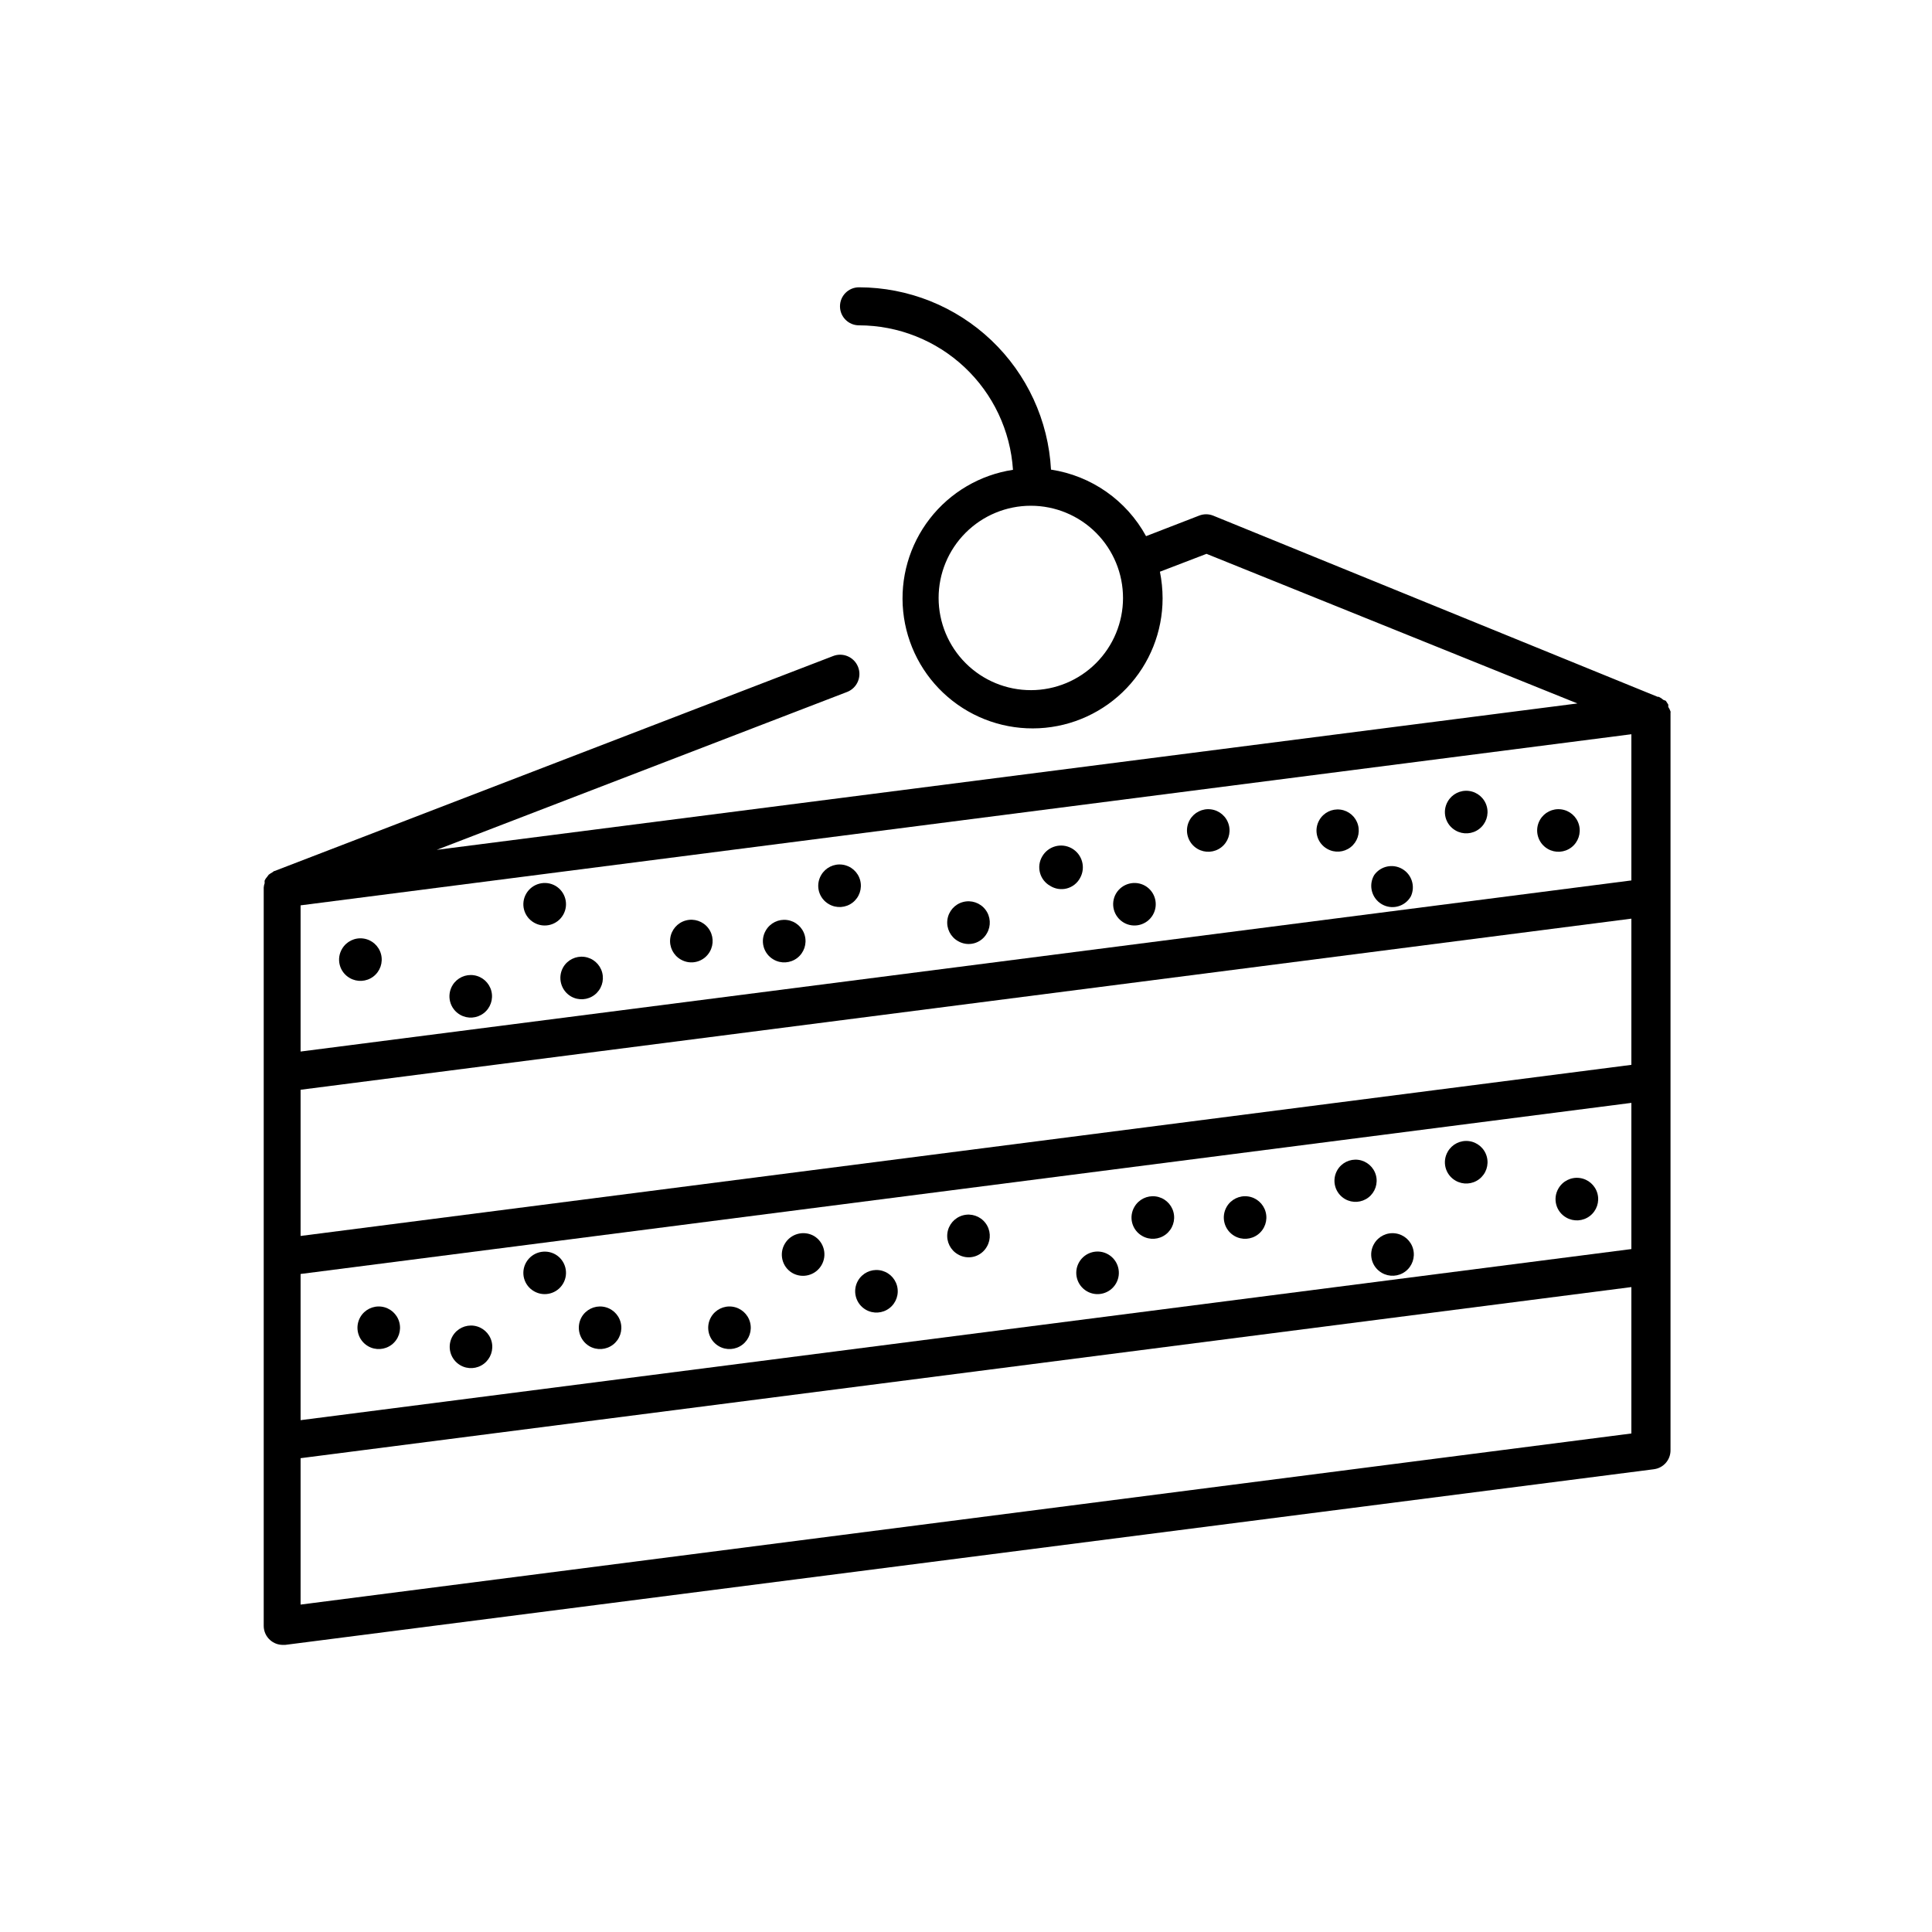 <?xml version="1.0" encoding="UTF-8"?>
<!-- The Best Svg Icon site in the world: iconSvg.co, Visit us! https://iconsvg.co -->
<svg fill="#000000" width="800px" height="800px" version="1.1" viewBox="144 144 512 512" xmlns="http://www.w3.org/2000/svg">
 <g>
  <path d="m586.11 331.33v-0.605l-0.656-1.008-0.652-0.25c-0.363-0.324-0.77-0.598-1.211-0.805h-0.301l-117.79-48.016c-1.195-0.477-2.531-0.477-3.727 0l-14.055 5.441c-5.184-9.488-14.504-16.012-25.191-17.633-0.695-13.031-6.359-25.301-15.824-34.289-9.461-8.984-22.012-14.004-35.062-14.027-2.781 0-5.035 2.258-5.035 5.039 0 2.785 2.254 5.039 5.035 5.039 10.391 0.016 20.387 3.981 27.965 11.09 7.574 7.109 12.168 16.832 12.844 27.199-8.738 1.332-16.629 5.969-22.047 12.957-5.414 6.984-7.938 15.785-7.047 24.582 0.891 8.793 5.125 16.91 11.832 22.668 6.703 5.762 15.367 8.723 24.195 8.277 8.828-0.445 17.148-4.269 23.234-10.676 6.09-6.41 9.484-14.91 9.484-23.75-0.008-2.371-0.242-4.731-0.707-7.055l12.344-4.734 98.293 39.648-302.29 38.793 108.82-41.867c2.613-1.055 3.879-4.035 2.82-6.648-1.059-2.617-4.035-3.879-6.652-2.82l-147.92 56.93c-0.25 0-0.402 0.25-0.605 0.352-0.352 0.188-0.691 0.41-1.004 0.656-0.148 0.176-0.285 0.359-0.406 0.555-0.262 0.285-0.484 0.605-0.652 0.957-0.031 0.234-0.031 0.469 0 0.703-0.137 0.375-0.223 0.766-0.254 1.16v195.68c0.004 1.445 0.625 2.824 1.715 3.777 0.918 0.812 2.098 1.258 3.324 1.262h0.656l362.74-46.551v-0.004c2.523-0.328 4.402-2.492 4.383-5.035v-195.38c0.023-0.133 0.023-0.27 0-0.402-0.148-0.43-0.352-0.836-0.605-1.211zm-168.88-4.434c-6.488 0.016-12.715-2.551-17.305-7.133-4.594-4.578-7.176-10.797-7.184-17.285-0.004-6.484 2.57-12.707 7.16-17.293 4.586-4.586 10.805-7.16 17.293-7.156 6.484 0.004 12.703 2.586 17.285 7.18 4.578 4.594 7.144 10.816 7.133 17.305-0.012 6.461-2.586 12.656-7.156 17.227-4.57 4.57-10.766 7.144-17.227 7.156zm159.1 196.99-352.67 45.344v-38.797l352.67-45.344zm0-48.871-352.67 45.344v-38.742l352.67-45.344zm0-48.82-352.67 45.344v-38.742l352.67-45.344zm0-48.871-352.67 45.344v-38.742l352.67-45.344z"/>
  <path d="m236.66 403.17c1.969 1.156 4.441 1.012 6.262-0.363 1.82-1.379 2.633-3.719 2.055-5.93-0.578-2.207-2.43-3.852-4.691-4.16-2.262-0.312-4.488 0.773-5.641 2.746-0.766 1.285-0.984 2.828-0.605 4.273 0.379 1.449 1.324 2.688 2.621 3.434z"/>
  <path d="m265.98 412.95c1.969 1.109 4.406 0.938 6.199-0.438 1.793-1.371 2.594-3.684 2.039-5.871-0.559-2.188-2.367-3.836-4.598-4.184-2.234-0.348-4.457 0.668-5.656 2.582-0.816 1.309-1.062 2.894-0.684 4.387 0.383 1.496 1.355 2.769 2.699 3.523z"/>
  <path d="m285.53 388.51c2.699 1.559 6.152 0.633 7.711-2.066 1.559-2.699 0.633-6.148-2.066-7.707-2.703-1.531-6.133-0.609-7.707 2.066-0.762 1.293-0.973 2.836-0.586 4.285 0.391 1.449 1.344 2.684 2.648 3.422z"/>
  <path d="m295.31 408.06c1.977 1.141 4.445 0.98 6.254-0.41 1.812-1.391 2.606-3.731 2.016-5.938-0.59-2.203-2.449-3.836-4.715-4.133-2.262-0.297-4.481 0.797-5.621 2.773-1.531 2.703-0.609 6.133 2.066 7.707z"/>
  <path d="m324.43 398.29c1.289 0.746 2.824 0.949 4.262 0.559 1.434-0.387 2.66-1.332 3.398-2.625 1.152-1.977 0.996-4.453-0.395-6.269-1.391-1.82-3.742-2.617-5.949-2.019-2.211 0.594-3.84 2.469-4.129 4.738-0.289 2.269 0.824 4.488 2.812 5.617z"/>
  <path d="m349.01 398.29c1.977 1.141 4.445 0.98 6.258-0.41 1.809-1.391 2.606-3.734 2.016-5.938s-2.453-3.836-4.715-4.133c-2.262-0.297-4.481 0.797-5.621 2.773-0.766 1.293-0.973 2.836-0.586 4.285s1.344 2.684 2.648 3.422z"/>
  <path d="m363.68 383.62c1.973 1.141 4.445 0.98 6.254-0.41 1.812-1.391 2.606-3.734 2.016-5.938-0.59-2.203-2.453-3.836-4.715-4.133-2.262-0.301-4.481 0.797-5.621 2.773-0.762 1.293-0.973 2.836-0.586 4.285 0.391 1.449 1.344 2.684 2.652 3.422z"/>
  <path d="m397.88 393.4c1.285 0.762 2.824 0.969 4.266 0.582 1.441-0.391 2.664-1.344 3.391-2.648 1.152-1.977 1-4.453-0.391-6.269-1.391-1.82-3.742-2.617-5.953-2.019-2.207 0.594-3.84 2.469-4.129 4.738-0.285 2.269 0.824 4.488 2.816 5.617z"/>
  <path d="m422.27 378.74c1.316 0.844 2.922 1.102 4.434 0.711s2.793-1.398 3.527-2.777c1.559-2.781 0.566-6.301-2.215-7.859-2.785-1.559-6.301-0.566-7.859 2.219-0.746 1.301-0.941 2.844-0.543 4.293 0.395 1.445 1.352 2.672 2.656 3.414z"/>
  <path d="m441.82 388.51c2.699 1.559 6.148 0.633 7.707-2.066 1.559-2.699 0.633-6.148-2.066-7.707-2.703-1.531-6.133-0.609-7.707 2.066-0.75 1.293-0.953 2.836-0.566 4.281 0.391 1.445 1.336 2.676 2.633 3.426z"/>
  <path d="m461.36 368.96c1.977 1.152 4.453 0.996 6.269-0.395 1.82-1.391 2.617-3.742 2.019-5.949-0.594-2.211-2.465-3.84-4.738-4.129-2.269-0.289-4.488 0.824-5.617 2.812-1.523 2.688-0.602 6.102 2.066 7.66z"/>
  <path d="m495.72 368.96c1.961 1.121 4.402 0.949 6.191-0.43 1.789-1.383 2.57-3.703 1.98-5.883-0.586-2.184-2.43-3.793-4.668-4.09-2.242-0.293-4.438 0.789-5.57 2.742-0.758 1.285-0.969 2.824-0.578 4.266 0.387 1.441 1.34 2.664 2.644 3.394z"/>
  <path d="m510.18 383.62c1.289 0.762 2.836 0.973 4.285 0.582 1.449-0.387 2.684-1.34 3.422-2.648 1.242-2.648 0.254-5.805-2.277-7.273s-5.762-0.762-7.445 1.633c-1.57 2.684-0.668 6.133 2.016 7.707z"/>
  <path d="m529.73 364.08c1.977 1.152 4.453 0.996 6.269-0.395 1.82-1.391 2.617-3.742 2.019-5.949-0.594-2.211-2.469-3.84-4.738-4.129-2.269-0.289-4.488 0.824-5.617 2.812-0.746 1.289-0.949 2.82-0.559 4.258 0.387 1.438 1.332 2.664 2.625 3.402z"/>
  <path d="m554.16 368.96c1.977 1.152 4.453 0.996 6.273-0.395 1.816-1.391 2.613-3.742 2.016-5.949-0.594-2.211-2.465-3.84-4.734-4.129-2.273-0.289-4.492 0.824-5.621 2.812-1.523 2.688-0.602 6.102 2.066 7.66z"/>
  <path d="m559.05 466.65c1.977 1.152 4.453 0.996 6.273-0.395 1.816-1.391 2.613-3.738 2.019-5.949-0.598-2.211-2.469-3.84-4.738-4.129-2.273-0.289-4.492 0.824-5.621 2.816-0.746 1.285-0.945 2.82-0.559 4.258s1.332 2.66 2.625 3.398z"/>
  <path d="m529.73 456.88c1.977 1.152 4.453 0.996 6.269-0.395 1.82-1.391 2.617-3.738 2.019-5.949-0.594-2.211-2.469-3.84-4.738-4.129s-4.488 0.824-5.617 2.812c-0.746 1.289-0.949 2.824-0.559 4.262 0.387 1.438 1.332 2.66 2.625 3.398z"/>
  <path d="m510.18 481.31c1.969 1.156 4.441 1.016 6.262-0.363 1.82-1.379 2.633-3.719 2.055-5.93-0.578-2.207-2.43-3.852-4.695-4.16-2.262-0.312-4.488 0.773-5.637 2.746-0.77 1.285-0.984 2.828-0.605 4.277 0.379 1.445 1.32 2.684 2.621 3.43z"/>
  <path d="m500.46 461.77c1.961 1.121 4.406 0.949 6.191-0.43 1.789-1.383 2.57-3.703 1.984-5.883-0.59-2.18-2.434-3.793-4.672-4.09-2.238-0.293-4.438 0.789-5.57 2.746-0.742 1.285-0.945 2.82-0.559 4.258s1.332 2.66 2.625 3.398z"/>
  <path d="m471.14 471.54c1.977 1.141 4.445 0.98 6.258-0.41 1.809-1.391 2.606-3.734 2.012-5.938-0.59-2.203-2.449-3.836-4.711-4.133-2.266-0.297-4.484 0.797-5.625 2.773-0.746 1.297-0.949 2.836-0.562 4.281 0.387 1.445 1.332 2.68 2.629 3.426z"/>
  <path d="m446.7 471.54c1.977 1.141 4.445 0.98 6.254-0.41 1.812-1.391 2.606-3.734 2.016-5.938s-2.449-3.836-4.715-4.133c-2.262-0.297-4.481 0.797-5.621 2.773-0.762 1.293-0.973 2.836-0.586 4.285 0.391 1.449 1.344 2.684 2.652 3.422z"/>
  <path d="m432.04 486.2c2.699 1.559 6.152 0.633 7.711-2.066 1.559-2.695 0.633-6.148-2.066-7.707-2.699-1.559-6.148-0.633-7.707 2.066-1.559 2.699-0.633 6.148 2.062 7.707z"/>
  <path d="m397.88 476.43c1.285 0.762 2.824 0.969 4.266 0.582 1.441-0.391 2.664-1.344 3.391-2.648 1.152-1.977 1-4.453-0.391-6.269-1.391-1.816-3.742-2.617-5.953-2.019-2.207 0.598-3.84 2.469-4.129 4.738-0.285 2.269 0.824 4.488 2.816 5.617z"/>
  <path d="m373.45 491.09c1.977 1.141 4.445 0.98 6.254-0.41 1.812-1.387 2.606-3.731 2.016-5.938-0.59-2.203-2.449-3.836-4.715-4.133-2.262-0.297-4.481 0.797-5.621 2.773-0.75 1.297-0.953 2.836-0.562 4.281 0.387 1.445 1.332 2.68 2.629 3.426z"/>
  <path d="m353.9 481.31c2.699 1.602 6.184 0.711 7.785-1.988 1.602-2.699 0.711-6.184-1.988-7.785-2.703-1.527-6.133-0.609-7.711 2.066-1.582 2.66-0.73 6.098 1.914 7.707z"/>
  <path d="m334.5 500.76c1.977 1.141 4.445 0.977 6.254-0.41 1.812-1.391 2.609-3.734 2.016-5.938-0.59-2.207-2.449-3.836-4.711-4.137-2.266-0.297-4.484 0.797-5.625 2.773-0.75 1.297-0.949 2.836-0.562 4.285 0.387 1.445 1.332 2.676 2.629 3.426z"/>
  <path d="m300.2 500.76c1.977 1.141 4.445 0.977 6.254-0.41 1.812-1.391 2.606-3.734 2.016-5.938-0.59-2.207-2.449-3.836-4.715-4.137-2.262-0.297-4.481 0.797-5.621 2.773-1.531 2.703-0.609 6.133 2.066 7.711z"/>
  <path d="m285.53 486.2c2.699 1.559 6.152 0.633 7.711-2.066 1.559-2.695 0.633-6.148-2.066-7.707-2.703-1.527-6.133-0.609-7.707 2.066-0.762 1.293-0.973 2.836-0.586 4.289 0.391 1.449 1.344 2.68 2.648 3.418z"/>
  <path d="m265.98 505.8c1.969 1.148 4.434 0.996 6.25-0.383 1.812-1.375 2.621-3.707 2.051-5.91-0.574-2.207-2.418-3.852-4.672-4.172-2.254-0.316-4.481 0.75-5.644 2.707-0.766 1.297-0.988 2.844-0.609 4.301 0.379 1.457 1.324 2.703 2.625 3.457z"/>
  <path d="m241.55 500.76c1.977 1.141 4.445 0.977 6.258-0.41 1.809-1.391 2.606-3.734 2.012-5.938-0.59-2.207-2.449-3.836-4.711-4.137-2.266-0.297-4.484 0.797-5.625 2.773-0.746 1.297-0.949 2.836-0.562 4.285 0.387 1.445 1.332 2.676 2.629 3.426z"/>
 </g>
</svg>